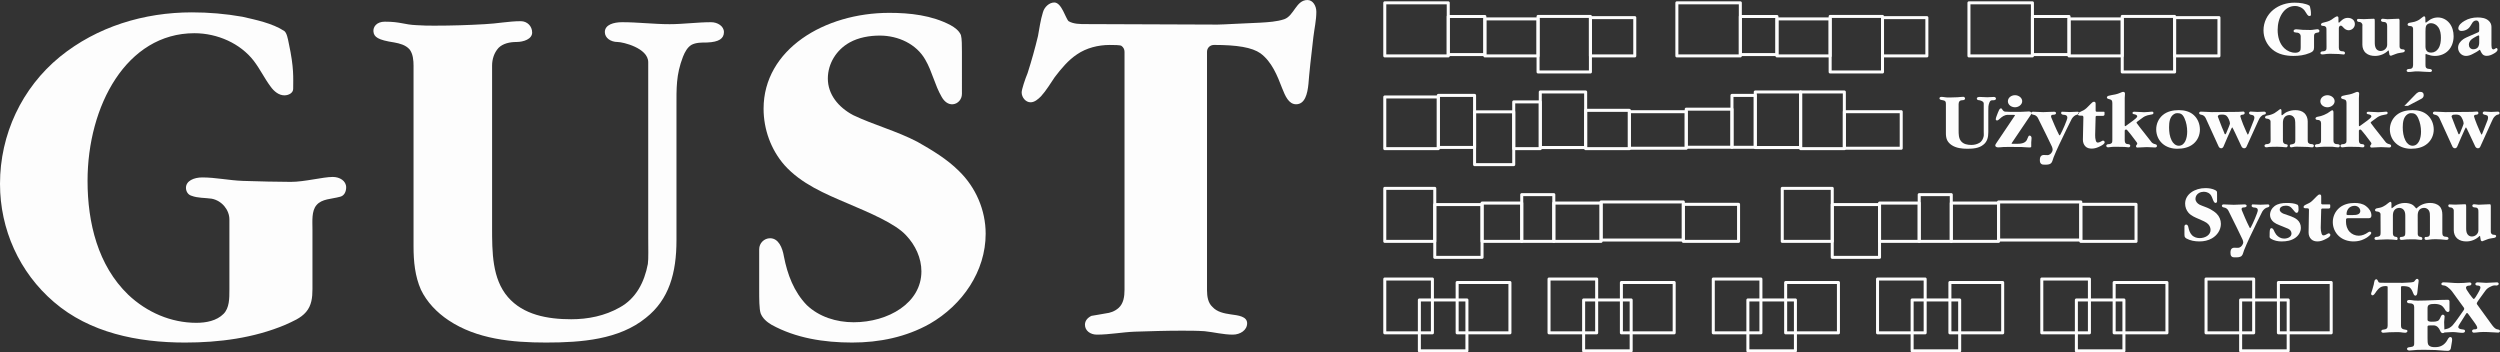 <?xml version="1.0" encoding="UTF-8" standalone="no"?>
<!-- Created with Inkscape (http://www.inkscape.org/) -->

<svg
   width="554.829mm"
   height="78.195mm"
   viewBox="0 0 554.829 78.195"
   version="1.1"
   id="svg5"
   xml:space="preserve"
   inkscape:version="1.2.2 (b0a8486541, 2022-12-01)"
   sodipodi:docname="gust_horiz.svg"
   xmlns:inkscape="http://www.inkscape.org/namespaces/inkscape"
   xmlns:sodipodi="http://sodipodi.sourceforge.net/DTD/sodipodi-0.dtd"
   xmlns="http://www.w3.org/2000/svg"
   xmlns:svg="http://www.w3.org/2000/svg"><rect x="0" y="0" width="554.829" height="78.195" fill="#333333" stroke="none"/><sodipodi:namedview
     id="namedview7"
     pagecolor="#505050"
     bordercolor="#eeeeee"
     borderopacity="1"
     inkscape:showpageshadow="0"
     inkscape:pageopacity="0"
     inkscape:pagecheckerboard="0"
     inkscape:deskcolor="#505050"
     inkscape:document-units="mm"
     showgrid="false"
     inkscape:zoom="0.87172525"
     inkscape:cx="1480.9712"
     inkscape:cy="65.96115"
     inkscape:window-width="2642"
     inkscape:window-height="1476"
     inkscape:window-x="26"
     inkscape:window-y="23"
     inkscape:window-maximized="0"
     inkscape:current-layer="layer1"
     showguides="true"><inkscape:page
       x="0"
       y="0"
       width="554.829"
       height="78.195"
       id="page354" /><inkscape:page
       x="306.974"
       y="-71.091"
       width="248.003"
       height="149.578"
       id="page356" /><sodipodi:guide
       position="461.335,78.217"
       orientation="0,-1"
       id="guide898"
       inkscape:locked="false" /><sodipodi:guide
       position="287.269,4.096"
       orientation="0,-1"
       id="guide900"
       inkscape:locked="false" /></sodipodi:namedview><defs
     id="defs2" /><g
     inkscape:groupmode="layer"
     id="layer1"
     inkscape:label="logo"><g
       id="g678"
       transform="matrix(1.182,0,0,1.182,-0.396,4.5678325e-6)"
       style="fill:#fdfdfd;fill-opacity:1"><path
         d="m 55.382,16.697 c 0,-2.135 0.182,-3.899 -0.819,-8.541 C 54.377,7.228 54.191,6.206 53.727,5.835 51.499,4.35 48.25,3.7 45.836,3.143 42.679,2.586 39.523,2.321 36.366,2.321 c -9.005,0 -17.824,2.688 -24.787,8.341 C 4.431,16.511 0.335,25.238 0.335,34.521 c 0,8.541 3.624,16.618 10.13,22.188 6.684,5.756 15.689,7.608 24.601,7.608 6.406,0 12.904,-0.834 18.846,-3.337 1.393,-0.65 2.878,-1.207 3.899,-2.414 1.021,-1.207 1.19,-2.692 1.19,-4.271 0.017,-1.949 0,-11.233 0,-11.233 0,-1.578 -0.19,-3.435 0.759,-4.549 1.021,-1.207 2.785,-1.114 4.456,-1.578 0.743,-0.186 1.114,-0.929 1.114,-1.764 0,-1.207 -1.207,-1.949 -2.507,-1.949 -1.857,0 -5.292,0.928 -7.891,0.928 -2.414,0 -6.034,-0.093 -9.005,-0.186 -2.6,-0.093 -5.106,-0.65 -7.613,-0.65 -1.578,0 -3.064,0.65 -3.064,1.949 0,0.65 0.371,1.3 1.021,1.486 1.207,0.464 2.507,0.371 3.806,0.557 1.949,0.371 3.329,2.135 3.329,3.899 0.013,4.364 0,8.819 0,13.183 0,1.671 0,3.435 -1.101,4.549 -1.3,1.3 -3.249,1.676 -5.106,1.676 -4.735,0 -9.284,-1.951 -12.811,-5.296 -5.663,-5.477 -7.616,-13.461 -7.616,-21.352 0,-14.111 7.335,-27.728 20.056,-27.728 4.364,0 8.634,1.938 11.14,5.169 1.207,1.578 2.043,3.342 3.157,4.827 0.65,0.928 1.578,1.671 2.599,1.671 0.835,0 1.655,-0.464 1.655,-1.207"
         style="fill:#fdfdfd;fill-opacity:1;fill-rule:evenodd;stroke:none;stroke-width:0.035"
         id="path346" /><path
         d="m 77.982,12.426 v 33.885 c 0,2.785 0.276,5.57 1.381,8.076 1.114,2.321 2.971,4.271 5.199,5.756 5.292,3.528 11.883,4.173 18.289,4.173 6.684,0 13.74,-0.556 18.753,-4.637 4.363,-3.435 5.745,-8.448 5.745,-14.575 V 20.225 c 0,-3.714 -0.094,-6.127 1.217,-9.562 0.371,-0.928 0.835,-1.764 1.578,-2.228 0.835,-0.464 1.949,-0.456 2.971,-0.456 2.228,-0.093 3.146,-0.746 3.146,-1.958 0,-1.114 -1.202,-1.852 -2.403,-1.852 -2.6,0 -5.199,0.371 -7.798,0.371 -2.971,0 -5.941,-0.371 -8.912,-0.371 -1.578,0 -3.249,0.463 -3.249,1.852 0,1.114 1.114,1.865 2.414,1.865 0.929,0 5.732,1.112 5.732,3.798 v 32.864 c 0,1.949 0.069,4.085 -0.069,5.013 -0.65,3.435 -2.228,6.499 -5.292,8.17 -2.785,1.578 -5.941,2.212 -9.098,2.212 -4.456,0 -9.005,-0.832 -11.883,-4.162 -2.971,-3.435 -2.974,-8.448 -2.974,-13.09 V 12.333 c 0,-1.207 0.372,-2.414 1.21,-3.342 0.836,-0.836 2.135,-1.106 3.342,-1.106 1.392,0 2.971,-0.56 2.971,-1.772 0,-1.207 -0.929,-2.135 -2.135,-2.135 -2.228,0 -4.549,0.468 -6.777,0.562 -3.156,0.183 -6.22,0.278 -9.376,0.278 -1.114,0 -2.135,0 -3.435,-0.093 -2.321,-0.093 -2.971,-0.654 -5.941,-0.654 -1.578,0 -2.228,1.021 -2.135,1.857 0.093,1.021 0.835,1.578 3.899,2.043 1.021,0.186 2.135,0.464 2.878,1.3 0.65,0.835 0.754,2.043 0.754,3.156"
         style="fill:#fdfdfd;fill-opacity:1;fill-rule:evenodd;stroke:none;stroke-width:0.035"
         id="path348" /><path
         d="m 142.88,46.776 v 7.798 c 0,1.485 0,3.435 0.278,4.27 0.371,0.929 1.114,1.578 2.043,2.135 4.549,2.506 9.84,3.337 15.132,3.337 5.106,0 10.119,-1.02 14.575,-3.523 6.127,-3.528 10.494,-9.84 10.494,-16.896 0,-4.456 -1.858,-8.727 -5.016,-11.79 -2.228,-2.228 -5.013,-3.899 -7.798,-5.478 -3.899,-2.042 -8.17,-3.156 -12.069,-5.013 -2.785,-1.486 -4.75,-3.899 -4.75,-6.87 0,-2.785 1.584,-5.384 4.1,-6.777 1.671,-0.929 3.713,-1.288 5.663,-1.288 3.435,0 6.87,1.574 8.541,4.537 1.3,2.228 1.764,4.735 3.064,6.963 0.464,0.835 1.207,1.486 2.135,1.392 0.929,-0.093 1.674,-0.928 1.674,-1.949 V 9.734 c 0,-1.021 0,-2.506 -0.189,-3.157 -0.371,-0.835 -1.114,-1.392 -1.949,-1.857 -3.528,-1.857 -7.613,-2.307 -11.512,-2.307 -12.161,0 -23.592,6.865 -23.592,17.997 0,3.899 1.397,7.705 3.911,10.583 3.156,3.528 7.613,5.384 11.976,7.241 3.899,1.671 8.819,3.713 10.862,5.941 1.764,1.857 2.885,4.27 2.885,6.777 0,5.941 -6.223,9.554 -12.725,9.554 -3.249,0 -6.499,-1.018 -8.819,-3.241 -2.414,-2.506 -3.621,-5.756 -4.27,-9.098 -0.279,-1.671 -1.021,-3.435 -2.6,-3.435 -1.114,0 -2.042,0.929 -2.042,2.043"
         style="fill:#fdfdfd;fill-opacity:1;fill-rule:evenodd;stroke:none;stroke-width:0.035"
         id="path350" /><path
         d="m 228.273,8.437 c 4.364,0 7.149,0.464 8.727,1.576 2.135,1.578 3.157,4.178 4.085,6.592 0.557,1.392 1.207,2.971 2.6,2.971 1.671,0 2.135,-1.95 2.321,-3.806 0.093,-1.392 0.557,-5.849 0.928,-8.819 0.186,-1.578 0.557,-3.156 0.557,-4.735 0,-1.114 -0.65,-2.214 -1.671,-2.214 -2.135,0 -2.506,2.959 -4.363,3.607 -1.392,0.464 -2.971,0.557 -4.549,0.65 -2.692,0.093 -6.963,0.357 -7.984,0.357 -8.262,0 -16.432,-0.093 -24.694,-0.093 -1.114,0 -2.321,0 -3.249,-0.543 -0.557,-0.464 -1.3,-3.514 -2.692,-3.514 -0.929,0 -1.857,0.829 -2.135,1.843 -0.464,1.486 -0.65,2.971 -0.928,4.456 -0.557,2.321 -1.207,4.642 -1.95,6.963 -0.464,1.114 -1.114,3.064 -1.114,3.621 0,0.928 0.743,1.857 1.671,1.857 0.743,0 1.393,-0.557 1.949,-1.114 1.021,-1.114 1.764,-2.414 2.6,-3.621 1.207,-1.578 2.506,-3.157 4.178,-4.27 1.764,-1.207 3.992,-1.761 6.127,-1.761 0.743,0 2.043,0 2.228,0.183 0.371,0.278 0.56,0.65 0.56,1.114 V 54.388 c 0,1.3 -0.186,2.6 -1.117,3.435 -0.743,0.65 -1.578,0.929 -2.414,1.021 -0.928,0.186 -2.228,0.371 -2.692,0.464 -0.743,0.371 -1.207,0.928 -1.207,1.671 0,1.114 1.021,1.852 2.228,1.852 2.414,0 4.735,-0.465 7.148,-0.557 2.878,-0.091 5.849,-0.186 8.727,-0.186 1.486,0 2.878,0 4.364,0.098 1.764,0.186 3.528,0.645 5.292,0.645 1.392,0 2.692,-0.834 2.692,-2.13 0,-1.3 -1.671,-1.485 -3.064,-1.671 -1.3,-0.186 -2.599,-0.464 -3.435,-1.392 -0.835,-0.743 -1.035,-1.949 -1.035,-3.156 V 9.734 c 0,-0.743 0.563,-1.297 1.313,-1.297"
         style="fill:#fdfdfd;fill-opacity:1;fill-rule:evenodd;stroke:none;stroke-width:0.035"
         id="path352" /></g><g
       id="g1973"
       style="fill:#fdfdfd;fill-opacity:1"><path
         d="m 484.796,50.223 v 1.487 c 0,0.283 0,0.655 0.053,0.815 0.071,0.177 0.212,0.301 0.389,0.407 0.867,0.478 1.877,0.649 2.886,0.649 0.974,0 1.93,-0.198 2.78,-0.684 1.168,-0.673 1.983,-1.877 1.983,-3.222 0,-0.85 -0.347,-1.664 -0.939,-2.249 -0.425,-0.425 -0.956,-0.744 -1.487,-1.045 -0.744,-0.389 -1.558,-0.602 -2.302,-0.956 -0.531,-0.283 -0.917,-0.744 -0.917,-1.31 0,-0.531 0.306,-1.027 0.793,-1.293 0.319,-0.177 0.708,-0.267 1.08,-0.267 0.655,0 1.31,0.308 1.629,0.887 0.248,0.425 0.337,0.903 0.585,1.328 0.088,0.159 0.23,0.283 0.407,0.265 0.177,-0.018 0.301,-0.177 0.301,-0.371 v -1.505 c 0,-0.195 0,-0.478 -0.018,-0.602 -0.071,-0.159 -0.212,-0.266 -0.372,-0.354 -0.673,-0.354 -1.452,-0.458 -2.195,-0.458 -2.32,0 -4.503,1.316 -4.503,3.451 0,0.744 0.267,1.47 0.749,2.019 0.602,0.673 1.452,1.027 2.284,1.381 0.744,0.319 1.682,0.708 2.072,1.133 0.337,0.354 0.54,0.815 0.54,1.293 0,1.133 -1.182,1.82 -2.417,1.82 -0.619,0 -1.239,-0.194 -1.682,-0.616 -0.46,-0.478 -0.69,-1.098 -0.814,-1.735 -0.053,-0.319 -0.195,-0.655 -0.496,-0.655 -0.212,0 -0.389,0.177 -0.389,0.389"
         style="fill:#fdfdfd;fill-opacity:1;fill-rule:evenodd;stroke:none;stroke-width:0.035"
         id="path264" /><path
         d="m 533.108,63.494 c 0.832,0 1.363,0.087 1.664,0.296 0.407,0.301 0.602,0.797 0.779,1.257 0.106,0.266 0.23,0.567 0.496,0.567 0.319,0 0.407,-0.372 0.443,-0.726 0.018,-0.266 0.106,-1.115 0.177,-1.682 0.036,-0.301 0.107,-0.602 0.107,-0.903 0,-0.213 -0.124,-0.417 -0.319,-0.417 -0.407,0 -0.478,0.56 -0.832,0.683 -0.265,0.088 -0.567,0.106 -0.867,0.124 -0.513,0.018 -1.328,0.078 -1.523,0.078 -1.576,0 -3.134,-0.018 -4.71,-0.018 -0.212,0 -0.443,0 -0.619,-0.114 -0.106,-0.088 -0.248,-0.665 -0.514,-0.665 -0.177,0 -0.354,0.156 -0.407,0.346 -0.088,0.283 -0.124,0.567 -0.177,0.85 -0.106,0.443 -0.23,0.885 -0.372,1.328 -0.088,0.212 -0.212,0.584 -0.212,0.69 0,0.177 0.141,0.354 0.319,0.354 0.142,0 0.266,-0.106 0.372,-0.212 0.195,-0.212 0.337,-0.46 0.496,-0.691 0.23,-0.301 0.478,-0.602 0.797,-0.814 0.336,-0.23 0.761,-0.332 1.168,-0.332 0.142,0 0.389,0 0.425,0.031 0.07,0.053 0.097,0.124 0.097,0.212 v 8.516 c 0,0.248 -0.034,0.496 -0.204,0.655 -0.142,0.124 -0.301,0.177 -0.46,0.195 -0.177,0.035 -0.425,0.071 -0.514,0.088 -0.141,0.071 -0.23,0.177 -0.23,0.319 0,0.213 0.195,0.338 0.425,0.338 0.46,0 0.903,-0.091 1.363,-0.107 0.549,-0.009 1.115,-0.035 1.664,-0.035 0.283,0 0.549,0 0.832,0.034 0.337,0.035 0.673,0.108 1.009,0.108 0.266,0 0.513,-0.153 0.513,-0.391 0,-0.248 -0.319,-0.283 -0.584,-0.319 -0.248,-0.035 -0.496,-0.088 -0.655,-0.265 -0.159,-0.142 -0.197,-0.372 -0.197,-0.602 v -8.534 c 0,-0.142 0.107,-0.243 0.25,-0.243"
         style="fill:#fdfdfd;fill-opacity:1;fill-rule:evenodd;stroke:none;stroke-width:0.035"
         id="path230" /><path
         d="m 538.979,72.243 c 0.159,0 0.779,-0.076 1.186,-0.031 0.673,0.053 1.115,0.549 1.363,1.151 0.124,0.283 0.283,0.567 0.584,0.567 0.213,0 0.39,-0.141 0.39,-0.336 0,-0.708 -0.071,-1.416 -0.071,-2.125 0,-0.407 0.106,-0.814 0.106,-1.222 0,-0.23 -0.177,-0.407 -0.389,-0.407 -0.195,0 -0.319,0.159 -0.407,0.319 -0.124,0.301 -0.301,0.691 -0.442,0.85 -0.337,0.389 -1.045,0.388 -1.647,0.388 -0.442,0 -0.903,-0.071 -0.903,-0.441 v -2.55 c 0,-0.283 0.067,-0.584 0.284,-0.726 0.372,-0.212 0.797,-0.23 1.257,-0.23 0.531,0 1.08,0.071 1.558,0.354 0.389,0.23 0.888,1.045 0.888,1.098 0.146,0.159 0.292,0.337 0.511,0.337 0.213,0 0.371,-0.159 0.371,-0.372 v -1.983 c 0,-0.177 -0.123,-0.355 -0.3,-0.355 -2.266,0 -4.515,0.195 -6.781,0.195 -0.266,0 -0.513,-0.017 -0.779,-0.034 -0.337,-0.036 -0.673,-0.125 -1.009,-0.125 -0.283,0 -0.567,0.107 -0.567,0.355 0,0.248 0.248,0.386 0.531,0.386 0.301,0 0.602,0.033 0.832,0.216 0.195,0.159 0.241,0.407 0.241,0.655 v 8.003 c 0,0.212 0,0.443 -0.152,0.602 -0.159,0.159 -0.389,0.195 -0.62,0.23 -0.407,0.071 -0.814,0.035 -0.814,0.425 0,0.301 0.425,0.407 0.743,0.337 0.992,-0.124 2.001,-0.149 2.992,-0.149 0.85,0 1.7,0.013 2.567,0.053 0.921,0.037 1.841,0.184 2.78,0.184 0.336,0 0.602,-0.283 0.637,-0.584 0.088,-0.496 0.159,-0.992 0.248,-1.487 0.088,-0.425 0.053,-0.992 -0.337,-0.992 -0.442,0 -0.602,0.585 -0.85,0.938 -0.283,0.407 -0.637,0.761 -1.062,0.974 -0.46,0.248 -0.956,0.331 -1.469,0.331 -0.531,0 -1.115,-0.035 -1.452,-0.437 -0.265,-0.283 -0.248,-0.992 -0.248,-1.523 v -2.585 c 0,-0.141 0.099,-0.253 0.23,-0.253"
         style="fill:#fdfdfd;fill-opacity:1;fill-rule:evenodd;stroke:none;stroke-width:0.035"
         id="path232" /><path
         d="m 541.816,63.011 c 0,0.177 0.088,0.301 0.531,0.337 0.301,0.018 0.567,0.159 0.814,0.336 0.372,0.266 0.779,0.637 1.133,1.133 l 2.479,3.417 c 0.071,0.088 0.108,0.159 0.108,0.265 0,0.071 -0.012,0.159 -0.037,0.23 l -1.239,1.771 c -0.425,0.584 -1.027,1.434 -1.293,1.7 -0.23,0.248 -0.478,0.442 -0.779,0.602 -0.354,0.177 -0.761,0.23 -1.151,0.336 -0.195,0.036 -0.388,0.159 -0.388,0.337 0,0.195 0.13,0.32 0.334,0.32 0.567,0 1.328,-0.106 2.001,-0.106 0.726,0 1.469,0.176 2.195,0.176 0.283,0 0.549,-0.141 0.549,-0.389 0,-0.124 -0.063,-0.23 -0.142,-0.283 -0.071,-0.053 -0.425,-0.088 -0.655,-0.124 -0.336,-0.036 -0.708,-0.195 -0.708,-0.514 0,-0.195 0.276,-0.619 0.46,-0.903 0.442,-0.691 1.292,-2.054 1.31,-2.072 0.053,-0.071 0.124,-0.124 0.195,-0.124 0.088,0 0.337,0.337 0.514,0.585 l 1.257,1.735 c 0.248,0.354 0.478,0.708 0.478,1.009 0,0.141 -0.141,0.212 -0.265,0.266 -0.124,0.053 -0.248,0.039 -0.372,0.039 -0.248,0 -0.514,0.116 -0.514,0.368 0,0.212 0.177,0.373 0.389,0.373 0.088,0 0.354,-0.024 0.531,-0.037 0.531,-0.07 1.062,-0.122 1.611,-0.122 0.301,0 0.602,0.018 0.903,0.018 0.779,0 1.576,0.124 2.354,0.124 0.213,0 0.407,-0.135 0.407,-0.32 0,-0.195 -0.159,-0.336 -0.354,-0.354 -0.266,-0.036 -0.513,-0.107 -0.726,-0.266 -0.106,-0.071 -0.46,-0.425 -0.673,-0.726 l -3.311,-4.568 c -0.053,-0.071 -0.088,-0.159 -0.088,-0.248 0,-0.141 0.283,-0.567 0.514,-0.885 l 1.381,-1.912 c 0.301,-0.407 0.602,-0.637 0.974,-0.832 0.372,-0.195 0.743,-0.367 1.151,-0.367 0.071,-0.005 0.141,0.018 0.212,0.018 0.124,0.03 0.248,0.013 0.372,-0.04 0.142,-0.053 0.266,-0.159 0.266,-0.319 0,-0.195 -0.177,-0.336 -0.372,-0.336 -0.815,0 -1.611,0.114 -2.426,0.114 -0.619,0 -1.257,-0.114 -1.877,-0.114 -0.265,0 -0.513,0.141 -0.513,0.372 0,0.212 0.23,0.336 0.46,0.336 0.336,0 0.673,0.124 0.673,0.407 0,0.336 -0.301,0.867 -0.549,1.292 -0.283,0.496 -0.744,1.293 -0.938,1.293 -0.106,0 -0.602,-0.637 -0.885,-1.027 -0.195,-0.283 -0.337,-0.478 -0.549,-0.815 -0.142,-0.212 -0.283,-0.425 -0.283,-0.69 0,-0.319 0.372,-0.443 0.726,-0.443 0.248,0 0.478,-0.159 0.478,-0.389 0,-0.195 -0.195,-0.311 -0.389,-0.311 -0.425,0 -0.868,0.09 -1.293,0.106 -0.425,0.014 -0.867,0.036 -1.293,0.036 -1.08,0 -2.16,-0.167 -3.24,-0.167 -0.23,0 -0.46,0.141 -0.46,0.354"
         style="fill:#fdfdfd;fill-opacity:1;fill-rule:evenodd;stroke:none;stroke-width:0.035"
         id="path234" /><path
         d="m 501.078,46.682 c 0,0.46 -1.129,3.045 -1.552,3.789 -0.053,0.089 -0.106,0.142 -0.124,0.142 -0.053,0 -0.124,-0.036 -0.141,-0.088 -0.762,-1.487 -1.399,-3.081 -1.735,-3.877 -0.053,-0.159 -0.088,-0.319 0.018,-0.46 0.088,-0.124 0.266,-0.155 0.443,-0.155 0.301,0 0.618,-0.102 0.618,-0.359 0,-0.195 -0.22,-0.312 -0.458,-0.312 -0.797,0 -1.611,0.088 -2.408,0.088 -0.761,0 -1.505,-0.088 -2.266,-0.088 -0.195,0 -0.371,0.128 -0.371,0.312 0,0.213 0.23,0.337 0.459,0.372 0.425,0.053 0.797,0.319 0.992,0.708 1.045,2.107 2.921,5.878 3.116,6.356 0.088,0.212 0.178,0.443 0.178,0.673 0,0.124 -0.036,0.248 -0.089,0.372 -0.195,0.46 -0.585,0.839 -1.08,0.839 -0.159,0 -0.319,0 -0.478,-0.006 -0.283,-0.018 -0.584,-0.035 -0.832,0.124 -0.301,0.195 -0.353,0.602 -0.353,0.974 0,0.301 0.018,0.619 0.247,0.832 0.23,0.23 0.584,0.193 0.885,0.193 0.46,0 0.956,0 1.31,-0.282 0.177,-0.159 0.266,-0.372 0.337,-0.584 0.071,-0.248 0.195,-0.637 0.248,-0.744 0.372,-0.92 0.761,-1.806 1.186,-2.709 0.938,-1.948 2.497,-5.223 2.85,-5.843 0.283,-0.443 0.673,-0.832 1.222,-0.938 0.177,-0.036 0.351,-0.159 0.351,-0.337 0,-0.159 -0.087,-0.312 -0.298,-0.312 -0.567,0 -1.133,0.071 -1.7,0.071 -0.584,0 -1.151,-0.071 -1.735,-0.071 -0.141,0 -0.218,0.147 -0.218,0.312 0,0.159 0.145,0.283 0.307,0.337 0.283,0.088 0.602,0 0.885,0.212 0.141,0.106 0.189,0.283 0.189,0.46 m 5.837,6.264 c -0.655,0 -1.31,-0.324 -1.753,-0.882 -0.213,-0.266 -0.407,-0.673 -0.567,-1.027 -0.106,-0.212 -0.283,-0.407 -0.514,-0.407 -0.141,0 -0.23,0.124 -0.283,0.248 -0.106,0.248 -0.106,1.133 -0.106,1.7 0,0.177 0.142,0.301 0.301,0.407 0.691,0.425 1.541,0.596 2.372,0.596 1.08,0 2.16,-0.18 3.046,-0.809 0.726,-0.513 1.221,-1.328 1.221,-2.231 0,-0.691 -0.283,-1.345 -0.814,-1.788 -0.46,-0.389 -1.027,-0.62 -1.611,-0.832 -0.496,-0.159 -1.345,-0.46 -1.47,-0.513 -0.389,-0.177 -0.797,-0.46 -0.797,-0.885 0,-0.602 0.682,-0.88 1.364,-0.88 0.354,0 0.726,0.087 1.009,0.278 0.248,0.177 0.637,0.673 0.938,1.027 0.106,0.141 0.248,0.283 0.443,0.283 0.319,0 0.424,-0.389 0.424,-0.761 0,-0.39 0,-0.903 -0.248,-1.045 -0.673,-0.337 -1.593,-0.382 -2.443,-0.382 -0.921,0 -1.877,0.14 -2.62,0.683 -0.637,0.478 -1.02,1.204 -1.02,1.983 0,0.619 0.323,1.186 0.825,1.593 0.336,0.265 0.744,0.46 1.151,0.619 0.69,0.266 1.646,0.655 2.036,0.832 0.442,0.195 0.751,0.602 0.751,1.062 0,0.744 -0.809,1.13 -1.636,1.13"
         style="fill:#fdfdfd;fill-opacity:1;fill-rule:evenodd;stroke:none;stroke-width:0.035"
         id="path266" /><path
         d="m 512.432,46.558 c 0,1.682 -0.082,3.346 -0.082,5.028 0,0.567 0.177,1.115 0.584,1.505 0.372,0.372 0.903,0.49 1.416,0.49 0.637,0 1.257,-0.235 1.824,-0.543 0.46,-0.23 1.009,-0.513 1.009,-0.921 0,-0.177 -0.195,-0.336 -0.372,-0.336 -0.088,0 -0.212,0.071 -0.301,0.124 -0.283,0.159 -0.567,0.335 -0.885,0.335 -0.212,0 -0.337,-0.221 -0.407,-0.442 -0.124,-0.389 -0.176,-0.797 -0.176,-1.222 0,-1.345 0.106,-2.709 0.106,-4.054 0,-0.141 0.113,-0.244 0.265,-0.244 h 1.398 c 0.177,0 0.337,-0.126 0.337,-0.287 0,-0.159 0,-0.337 0,-0.496 0,-0.07 -0.071,-0.134 -0.124,-0.134 h -1.611 c -0.142,0 -0.265,-0.102 -0.265,-0.237 v -1.505 c 0,-0.283 -0.084,-0.46 -0.32,-0.46 -0.124,0 -0.248,0.035 -0.336,0.106 -0.478,0.389 -0.867,0.885 -1.328,1.292 -0.212,0.195 -0.443,0.372 -0.708,0.514 -0.301,0.177 -0.637,0.266 -0.938,0.46 -0.159,0.088 -0.283,0.248 -0.283,0.425 0,0.212 0.248,0.269 0.496,0.269 0.177,0 0.478,0 0.549,0.032 0.107,0.053 0.153,0.177 0.153,0.301"
         style="fill:#fdfdfd;fill-opacity:1;fill-rule:evenodd;stroke:none;stroke-width:0.035"
         id="path268" /><path
         d="m 520.651,49.196 c 0,-0.177 0,-0.514 0.013,-0.549 0.036,-0.142 0.177,-0.217 0.319,-0.217 h 4.515 c 0.212,0 0.442,0 0.602,-0.12 0.141,-0.106 0.195,-0.301 0.195,-0.478 0,-0.832 -0.514,-1.576 -1.205,-2.089 -0.708,-0.549 -1.629,-0.701 -2.532,-0.701 -1.204,0 -2.39,0.281 -3.329,1.038 -0.956,0.779 -1.507,1.965 -1.507,3.205 0,1.186 0.479,2.319 1.348,3.116 0.885,0.814 2.072,1.18 3.276,1.18 0.815,0 1.629,-0.163 2.372,-0.543 0.389,-0.177 0.744,-0.407 1.063,-0.69 0.212,-0.195 0.478,-0.425 0.478,-0.655 0,-0.159 -0.159,-0.283 -0.337,-0.283 -0.141,0 -0.266,0.088 -0.372,0.159 -0.619,0.442 -1.328,0.742 -2.072,0.742 -0.761,0 -1.505,-0.307 -2.036,-0.884 -0.549,-0.602 -0.793,-1.416 -0.793,-2.231 m 0.368,-1.471 c -0.106,0 -0.248,-0.059 -0.248,-0.175 0,-0.425 0.124,-0.867 0.39,-1.222 0.319,-0.425 0.85,-0.65 1.398,-0.65 0.691,0 1.267,0.494 1.267,1.164 0,0.301 -0.174,0.567 -0.435,0.69 -0.354,0.177 -0.797,0.193 -1.222,0.193 H 521.019 m 18.26,-2.682 c -1.097,0 -2.178,0.405 -2.957,1.197 h -0.106 c -0.283,-0.336 -0.567,-0.69 -0.974,-0.885 -0.496,-0.23 -1.027,-0.311 -1.576,-0.311 -0.797,0 -1.576,0.28 -2.142,0.648 -0.23,0.159 -0.407,0.372 -0.673,0.514 -0.053,0.035 -0.112,-0.053 -0.112,-0.159 v -0.938 c 0,-0.159 -0.086,-0.319 -0.224,-0.319 -0.141,0 -0.319,0.159 -0.478,0.266 -0.354,0.319 -0.744,0.584 -1.168,0.797 -0.425,0.212 -0.885,0.301 -1.345,0.372 -0.23,0.035 -0.434,0.195 -0.434,0.407 0,0.195 0.191,0.301 0.398,0.301 0.425,0 0.824,0.23 0.824,0.62 0,1.328 0.018,2.673 0.018,4.001 0,0.248 0,0.585 -0.133,0.726 -0.177,0.212 -0.46,0.281 -0.744,0.281 -0.248,0 -0.486,0.131 -0.486,0.374 0,0.195 0.19,0.314 0.398,0.314 0.195,0 0.389,-0.035 0.602,-0.053 0.602,-0.033 1.399,-0.071 1.824,-0.071 0.425,0 0.832,0.053 1.257,0.053 0.283,0 0.584,0.088 0.867,0.088 0.142,0 0.195,-0.175 0.195,-0.332 0,-0.195 -0.159,-0.374 -0.389,-0.374 -0.23,0 -0.46,-0.116 -0.567,-0.316 -0.071,-0.142 -0.095,-0.319 -0.095,-0.478 v -3.948 c 0,-0.443 0.09,-0.903 0.378,-1.239 0.266,-0.301 0.655,-0.44 1.062,-0.44 0.425,0 0.815,0.211 1.045,0.563 0.266,0.407 0.267,0.921 0.267,1.416 v 3.435 c 0,0.283 0,0.637 -0.179,0.815 -0.195,0.195 -0.726,0.228 -0.832,0.228 -0.141,0 -0.23,0.169 -0.23,0.338 0,0.195 0.195,0.314 0.407,0.314 0.124,0 0.266,-0.015 0.39,-0.031 0.46,-0.071 0.92,-0.093 1.381,-0.093 h 1.328 c 0.425,0.018 0.85,0.124 1.275,0.124 0.159,0 0.248,-0.157 0.248,-0.332 0,-0.159 -0.159,-0.301 -0.389,-0.337 -0.159,-0.035 -0.354,-0.053 -0.442,-0.159 -0.124,-0.124 -0.195,-0.283 -0.195,-0.46 0,-1.381 -0.009,-2.762 -0.009,-4.143 0,-0.443 0.086,-0.903 0.363,-1.239 0.266,-0.301 0.655,-0.44 1.062,-0.44 0.425,0 0.815,0.211 1.045,0.563 0.266,0.407 0.247,0.921 0.247,1.416 v 3.435 c 0,0.301 0,0.637 -0.158,0.815 -0.212,0.266 -0.779,0.228 -0.832,0.228 -0.142,0 -0.213,0.169 -0.213,0.338 0,0.195 0.195,0.314 0.389,0.314 0.142,0 0.266,-0.015 0.407,-0.031 0.531,-0.089 1.08,-0.129 1.629,-0.129 0.761,0 1.523,0.073 2.284,0.146 0.301,0.036 0.62,-0.035 0.62,-0.301 0,-0.23 -0.248,-0.374 -0.496,-0.374 -0.248,0 -0.496,-0.048 -0.673,-0.193 -0.159,-0.159 -0.206,-0.407 -0.206,-0.637 v -4.072 c 0,-0.69 -0.139,-1.416 -0.643,-1.894 -0.549,-0.531 -1.328,-0.719 -2.107,-0.719"
         style="fill:#fdfdfd;fill-opacity:1;fill-rule:evenodd;stroke:none;stroke-width:0.035"
         id="path270" /><path
         d="m 544.57,47.054 v 4.037 c 0,0.69 0.244,1.381 0.768,1.841 0.549,0.478 1.292,0.649 2.018,0.649 1.098,0 2.16,-0.429 2.939,-1.216 0.036,0 0.071,0.018 0.106,0.018 0.053,0.319 0.142,0.885 0.159,0.921 0.053,0.142 0.195,0.242 0.337,0.242 0.018,0 0.743,-0.291 1.133,-0.437 0.478,-0.195 0.991,-0.212 1.505,-0.319 0.23,-0.036 0.442,-0.177 0.442,-0.389 0,-0.177 -0.177,-0.283 -0.372,-0.283 -0.248,0 -0.496,-0.036 -0.655,-0.23 -0.106,-0.106 -0.161,-0.248 -0.161,-0.407 v -5.79 c 0,-0.159 -0.048,-0.364 -0.193,-0.364 -0.832,0 -1.664,0.106 -2.497,0.106 -0.336,0 -0.673,-0.106 -1.027,-0.106 -0.212,0 -0.389,0.139 -0.389,0.329 0,0.23 0.248,0.376 0.514,0.376 0.248,0 0.513,0.035 0.673,0.225 0.177,0.213 0.168,0.478 0.168,0.797 v 4.054 c 0,0.407 -0.174,0.726 -0.434,0.974 -0.283,0.266 -0.655,0.405 -1.027,0.405 -0.407,0 -0.779,-0.2 -0.991,-0.547 -0.266,-0.425 -0.265,-0.956 -0.265,-1.452 v -4.674 c 0,-0.23 0,-0.489 -0.214,-0.489 -0.743,0 -1.487,0.088 -2.231,0.088 -0.425,0 -0.85,-0.053 -1.275,-0.053 -0.141,0 -0.248,0.138 -0.248,0.294 0,0.212 0.212,0.376 0.442,0.376 0.301,0 0.531,0.122 0.691,0.385 0.124,0.212 0.082,0.425 0.082,0.637"
         style="fill:#fdfdfd;fill-opacity:1;fill-rule:evenodd;stroke:none;stroke-width:0.035"
         id="path272" /><path
         d="m 431.857,23.094 v 6.462 c 0,0.531 0.054,1.062 0.272,1.54 0.212,0.443 0.567,0.815 0.991,1.098 1.009,0.673 2.266,0.82 3.488,0.82 1.275,0 2.62,-0.109 3.576,-0.909 0.832,-0.655 1.085,-1.611 1.085,-2.78 v -4.745 c 0,-0.708 -0.019,-1.168 0.243,-1.824 0.071,-0.177 0.159,-0.336 0.301,-0.425 0.159,-0.089 0.372,-0.078 0.567,-0.078 0.425,-0.018 0.589,-0.146 0.589,-0.382 0,-0.213 -0.224,-0.358 -0.448,-0.358 -0.496,0 -0.992,0.071 -1.487,0.071 -0.567,0 -1.133,-0.071 -1.7,-0.071 -0.301,0 -0.619,0.09 -0.619,0.358 0,0.212 0.212,0.365 0.46,0.365 0.177,0 1.078,0.209 1.078,0.715 v 6.268 c 0.002,0.371 0.038,0.779 0.002,0.956 -0.124,0.655 -0.425,1.239 -1.009,1.558 -0.531,0.301 -1.133,0.434 -1.735,0.434 -0.85,0 -1.717,-0.161 -2.266,-0.806 -0.567,-0.655 -0.566,-1.611 -0.566,-2.496 v -5.789 c 0,-0.23 0.071,-0.46 0.229,-0.637 0.159,-0.159 0.407,-0.202 0.637,-0.202 0.266,0 0.567,-0.11 0.567,-0.347 0,-0.23 -0.177,-0.407 -0.407,-0.407 -0.425,0 -0.867,0.084 -1.293,0.102 -0.602,0.038 -1.186,0.053 -1.788,0.053 -0.212,0 -0.407,0 -0.655,-0.018 -0.442,-0.017 -0.567,-0.12 -1.133,-0.12 -0.301,0 -0.425,0.195 -0.407,0.354 0.018,0.195 0.159,0.301 0.744,0.389 0.195,0.035 0.407,0.089 0.549,0.248 0.124,0.159 0.135,0.389 0.135,0.602"
         style="fill:#fdfdfd;fill-opacity:1;fill-rule:evenodd;stroke:none;stroke-width:0.035"
         id="path298" /><path
         d="m 450.867,30.618 c 0,-0.283 -0.195,-0.531 -0.443,-0.531 -0.212,0 -0.301,0.266 -0.389,0.478 -0.071,0.177 -0.159,0.389 -0.23,0.531 -0.46,0.797 -1.505,0.824 -2.461,0.824 0,0.008 -0.531,0 -0.726,0 -0.124,0 -0.182,-0.032 -0.182,-0.081 0,-0.07 0.039,-0.088 0.058,-0.124 l 4.108,-6.091 c 0.124,-0.177 0.23,-0.301 0.23,-0.496 0,-0.248 -0.283,-0.389 -0.567,-0.389 -0.619,0 -1.257,0.09 -1.877,0.09 h -2.213 c -0.389,0 -0.797,-0.054 -1.186,-0.054 -0.195,0 -0.46,-0.212 -0.567,-0.407 -0.124,-0.212 -0.212,-0.319 -0.336,-0.319 -0.177,0 -0.319,0.159 -0.407,0.319 -0.212,0.425 -0.371,0.867 -0.549,1.328 -0.088,0.23 -0.213,0.584 -0.213,0.744 0,0.159 0.124,0.301 0.283,0.301 0.195,0 0.425,-0.212 0.62,-0.389 0.513,-0.46 1.009,-0.85 1.788,-0.867 l 1.363,0.016 c 0.088,0 0.219,0.015 0.219,0.09 0,0 -0.082,0.142 -0.131,0.212 l -3.966,5.896 c -0.141,0.212 -0.283,0.425 -0.283,0.584 0,0.283 0.319,0.425 0.637,0.425 0.389,0 0.797,-0.049 1.186,-0.081 0.319,-0.025 0.797,-0.018 1.186,-0.018 0.938,0 1.894,-0.004 2.833,0.018 0.567,0.017 1.133,0.099 1.7,0.099 0.212,0 0.443,0 0.443,-0.177 v -0.974 c 0.018,-0.319 0.071,-0.637 0.071,-0.956 m -3.665,-6.813 c 0.779,0 1.588,-0.568 1.588,-1.349 0,-0.779 -0.812,-1.332 -1.588,-1.332 -0.832,0 -1.587,0.551 -1.587,1.35 0,0.779 0.749,1.331 1.587,1.331 m 11.612,2.298 c 0,0.46 -1.14,3.045 -1.568,3.789 -0.053,0.088 -0.106,0.141 -0.124,0.141 -0.053,0 -0.124,-0.035 -0.142,-0.088 -0.761,-1.487 -1.399,-3.08 -1.735,-3.877 -0.053,-0.159 -0.088,-0.319 0.018,-0.46 0.088,-0.124 0.266,-0.143 0.443,-0.143 0.301,0 0.598,-0.106 0.598,-0.37 0,-0.195 -0.211,-0.3 -0.439,-0.3 -0.797,0 -1.611,0.089 -2.408,0.089 -0.761,0 -1.505,-0.089 -2.266,-0.089 -0.195,0 -0.391,0.123 -0.391,0.3 0,0.212 0.24,0.337 0.479,0.372 0.425,0.053 0.797,0.319 0.991,0.708 1.045,2.107 2.921,5.878 3.116,6.356 0.088,0.212 0.158,0.442 0.158,0.673 0,0.124 -0.028,0.248 -0.07,0.372 -0.195,0.46 -0.584,0.85 -1.08,0.85 -0.159,0 -0.319,0 -0.478,-0.018 -0.283,-0.018 -0.585,-0.036 -0.832,0.124 -0.301,0.195 -0.373,0.602 -0.373,0.974 0,0.301 0.019,0.62 0.267,0.832 0.23,0.23 0.584,0.205 0.885,0.205 0.46,0 0.956,0 1.31,-0.294 0.177,-0.159 0.266,-0.372 0.337,-0.584 0.071,-0.248 0.195,-0.637 0.248,-0.744 0.372,-0.921 0.761,-1.806 1.186,-2.709 0.938,-1.947 2.496,-5.223 2.85,-5.843 0.283,-0.442 0.673,-0.832 1.222,-0.938 0.177,-0.035 0.367,-0.159 0.367,-0.336 0,-0.159 -0.092,-0.3 -0.314,-0.3 -0.567,0 -1.133,0.071 -1.7,0.071 -0.584,0 -1.151,-0.071 -1.735,-0.071 -0.141,0 -0.203,0.141 -0.203,0.3 0,0.159 0.137,0.283 0.291,0.336 0.283,0.089 0.602,0 0.885,0.213 0.142,0.106 0.205,0.283 0.205,0.46 m 3.558,-0.124 c 0,1.682 -0.108,3.346 -0.108,5.028 0,0.567 0.177,1.115 0.584,1.505 0.372,0.372 0.903,0.466 1.416,0.466 0.637,0 1.257,-0.225 1.824,-0.519 0.46,-0.23 1.009,-0.514 1.009,-0.921 0,-0.177 -0.195,-0.336 -0.372,-0.336 -0.088,0 -0.212,0.07 -0.301,0.124 -0.283,0.159 -0.567,0.312 -0.885,0.312 -0.212,0 -0.336,-0.209 -0.407,-0.418 -0.124,-0.389 -0.15,-0.797 -0.15,-1.222 0,-1.346 0.106,-2.709 0.106,-4.054 0,-0.142 0.102,-0.232 0.238,-0.232 h 1.399 c 0.177,0 0.336,-0.131 0.336,-0.299 0,-0.159 0,-0.336 0,-0.496 0,-0.071 -0.071,-0.123 -0.124,-0.123 h -1.611 c -0.141,0 -0.238,-0.107 -0.238,-0.249 v -1.505 c 0,-0.283 -0.091,-0.46 -0.346,-0.46 -0.124,0 -0.248,0.036 -0.337,0.106 -0.478,0.39 -0.867,0.885 -1.328,1.293 -0.212,0.195 -0.442,0.372 -0.708,0.514 -0.301,0.177 -0.637,0.265 -0.938,0.46 -0.159,0.089 -0.283,0.248 -0.283,0.425 0,0.212 0.248,0.281 0.496,0.281 0.177,0 0.478,0 0.549,0.02 0.106,0.053 0.179,0.177 0.179,0.301 m 9.172,5.17 v -2.178 c 0.054,-0.106 0.126,-0.212 0.235,-0.23 0.142,-0.018 0.266,0.071 0.354,0.177 0.372,0.389 1.222,1.523 1.806,2.302 0.159,0.195 0.393,0.496 0.393,0.637 0,0.213 -0.283,0.354 -0.283,0.567 0,0.177 0.112,0.319 0.279,0.319 0.708,0 1.434,-0.1 2.142,-0.1 0.602,0 1.222,0.082 1.824,0.082 0.212,0 0.411,-0.124 0.411,-0.337 0,-0.124 -0.066,-0.248 -0.181,-0.319 -0.195,-0.106 -0.46,-0.106 -0.655,-0.23 -0.142,-0.071 -0.248,-0.159 -0.354,-0.266 -0.035,-0.035 -0.69,-0.867 -1.027,-1.31 -0.815,-1.027 -2.315,-2.921 -2.315,-2.992 0,-0.053 -0.025,-0.106 0.049,-0.177 0.071,-0.089 0.248,-0.212 0.425,-0.337 l 1.045,-0.761 c 0.195,-0.141 0.372,-0.195 0.567,-0.283 0.442,-0.195 0.92,-0.212 1.381,-0.336 0.159,-0.036 0.288,-0.159 0.288,-0.319 0,-0.177 -0.17,-0.301 -0.34,-0.283 -0.584,0.036 -1.151,0.124 -1.735,0.124 -0.726,0 -1.469,-0.106 -2.195,-0.106 -0.212,0 -0.389,0.106 -0.389,0.265 0,0.283 0.337,0.283 0.567,0.337 0.248,0.071 0.482,0.195 0.482,0.425 0,0.248 -0.541,0.655 -0.907,0.938 -0.549,0.39 -1.151,0.85 -1.629,1.186 -0.053,0.035 -0.124,0.071 -0.177,0.053 -0.035,-0.036 -0.058,-0.089 -0.058,-0.142 v -6.09 c 0.019,-0.337 0.058,-0.761 0.058,-0.992 0,-0.248 -0.159,-0.389 -0.407,-0.389 -0.212,0 -0.407,0.131 -0.655,0.212 -0.336,0.159 -0.708,0.266 -1.08,0.354 -0.496,0.106 -1.009,0.159 -1.487,0.301 -0.212,0.053 -0.389,0.195 -0.389,0.389 0,0.23 0.301,0.319 0.567,0.372 0.549,0.124 0.643,0.372 0.643,0.921 v 8.038 c 0,0.248 0,0.584 -0.112,0.726 -0.177,0.212 -0.46,0.293 -0.726,0.293 -0.266,0 -0.514,0.138 -0.514,0.362 0,0.195 0.195,0.343 0.407,0.343 0.106,0 0.478,-0.048 0.885,-0.096 0.319,-0.035 0.655,-0.028 0.921,-0.028 0.619,0 1.257,0.024 1.877,0.035 0.301,0.013 0.602,0.088 0.903,0.088 0.177,0 0.337,-0.153 0.337,-0.343 0,-0.213 -0.212,-0.362 -0.443,-0.362 -0.212,0 -0.425,-0.037 -0.584,-0.187 -0.159,-0.177 -0.199,-0.425 -0.199,-0.655"
         style="fill:#fdfdfd;fill-opacity:1;fill-rule:evenodd;stroke:none;stroke-width:0.035"
         id="path300" /><path
         d="m 483.559,24.441 c -1.293,0 -2.602,0.27 -3.594,1.114 -0.921,0.779 -1.435,1.947 -1.435,3.151 0,1.186 0.461,2.32 1.329,3.116 0.903,0.832 2.125,1.192 3.346,1.192 1.293,0 2.62,-0.271 3.612,-1.121 0.92,-0.779 1.414,-1.93 1.414,-3.134 0,-1.204 -0.454,-2.372 -1.326,-3.187 -0.885,-0.832 -2.125,-1.132 -3.346,-1.132 m 1.85,4.761 c 0,1.541 -0.528,3.142 -1.868,3.142 -0.69,0 -1.257,-0.517 -1.576,-1.159 -0.46,-0.903 -0.578,-1.93 -0.578,-2.939 0,-1.133 0.158,-2.337 1.092,-2.921 0.195,-0.124 0.425,-0.213 0.673,-0.213 0.726,0 1.222,0.142 1.664,1.152 0.407,0.903 0.593,1.93 0.593,2.939"
         style="fill:#fdfdfd;fill-opacity:1;fill-rule:evenodd;stroke:none;stroke-width:0.035"
         id="path302" /><path
         d="m 492.957,32.908 c 0.23,0 0.425,-0.18 0.513,-0.396 0.584,-1.328 1.115,-2.673 1.753,-3.984 0.053,-0.106 0.106,-0.195 0.177,-0.283 0.053,-0.053 1.186,2.39 2.054,4.249 0.106,0.23 0.337,0.413 0.585,0.413 0.23,0 0.425,-0.108 0.531,-0.343 l 2.567,-5.648 c 0.195,-0.442 0.337,-0.744 0.62,-1.045 0.195,-0.195 0.407,-0.372 0.673,-0.425 0.088,-0.018 0.248,-0.053 0.266,-0.071 0.124,-0.053 0.177,-0.177 0.177,-0.301 0,-0.177 -0.195,-0.3 -0.389,-0.3 -0.496,0 -0.992,0.071 -1.487,0.071 -0.496,0 -1.009,-0.09 -1.505,-0.09 -0.195,0 -0.358,0.142 -0.358,0.337 0,0.23 0.258,0.354 0.499,0.389 0.177,0.035 0.372,0.071 0.514,0.177 0.124,0.106 0.174,0.283 0.174,0.443 0,0.212 -0.059,0.407 -0.138,0.602 -0.389,1.009 -1.115,2.868 -1.186,3.01 -0.053,0.071 -0.088,0.141 -0.159,0.177 -0.035,0.018 -0.549,-1.169 -1.009,-2.266 -0.336,-0.868 -0.634,-1.7 -0.634,-1.824 0,-0.212 0.219,-0.338 0.439,-0.338 0.266,0 0.531,-0.123 0.531,-0.37 0,-0.177 -0.124,-0.335 -0.301,-0.335 -0.372,0 -0.744,0.071 -1.115,0.071 -1.965,0 -3.931,0.053 -5.896,0.053 -0.797,0 -1.611,-0.106 -2.408,-0.106 -0.195,0 -0.389,0.131 -0.389,0.318 0,0.23 0.248,0.336 0.478,0.372 0.425,0.071 0.761,0.301 0.974,0.744 l 2.868,6.285 c 0.124,0.266 0.336,0.413 0.584,0.413 m 0.885,-3.104 c -0.106,0 -0.141,-0.106 -0.177,-0.213 -0.159,-0.442 -0.354,-0.885 -0.549,-1.328 -0.319,-0.797 -0.92,-2.337 -0.92,-2.39 0,-0.248 0.266,-0.426 0.549,-0.426 0.212,0 0.425,-0.018 0.637,-0.018 0.283,0.018 0.549,0.107 0.761,0.285 0.354,0.301 0.756,1.257 0.756,1.682 0,0.195 -0.539,1.452 -0.845,2.178 -0.053,0.106 -0.106,0.23 -0.212,0.23 m 10.058,-2.85 c 0,1.345 0.018,2.673 0.018,4.019 0,0.266 0,0.584 -0.121,0.726 -0.195,0.212 -0.46,0.283 -0.743,0.283 -0.248,0 -0.499,0.141 -0.499,0.372 0,0.195 0.196,0.343 0.411,0.343 0.195,0 0.389,-0.052 0.602,-0.078 0.637,-0.053 1.275,-0.046 1.912,-0.046 0.319,0 0.62,0.03 0.938,0.035 0.319,0.013 0.637,0.088 0.956,0.088 0.159,0 0.337,-0.17 0.337,-0.379 0,-0.124 -0.036,-0.301 -0.372,-0.301 -0.195,-0.035 -0.389,-0.106 -0.531,-0.266 -0.124,-0.159 -0.16,-0.372 -0.16,-0.567 V 27.219 c 0,-0.442 0.093,-0.903 0.391,-1.239 0.266,-0.301 0.655,-0.445 1.062,-0.445 0.496,0 0.921,0.302 1.133,0.746 0.177,0.354 0.166,1.292 0.166,1.965 v 2.727 c 0,0.283 0,0.637 -0.166,0.815 -0.195,0.195 -0.726,0.275 -0.832,0.275 -0.141,0 -0.23,0.146 -0.23,0.292 0,0.177 0.141,0.343 0.319,0.343 0.053,0 0.514,-0.087 0.779,-0.131 0.248,-0.035 0.514,-0.011 0.761,-0.011 0.708,0 1.416,0.034 2.107,0.053 0.336,0.013 0.673,0.088 1.009,0.088 0.195,0 0.372,-0.152 0.372,-0.361 0,-0.23 -0.248,-0.354 -0.496,-0.354 -0.283,0 -0.549,-0.071 -0.744,-0.283 -0.124,-0.142 -0.128,-0.46 -0.128,-0.726 v -4.036 c 0,-0.691 -0.247,-1.363 -0.74,-1.841 -0.531,-0.478 -1.257,-0.654 -1.965,-0.654 -0.584,0 -1.151,0.093 -1.7,0.317 -0.442,0.142 -0.814,0.443 -1.168,0.744 -0.036,0.036 -0.089,0.071 -0.142,0.071 -0.088,0 -0.107,-0.106 -0.107,-0.212 v -0.85 c 0,-0.142 -0.082,-0.301 -0.229,-0.319 -0.142,0.036 -0.389,0.23 -0.549,0.372 -0.248,0.195 -0.496,0.372 -0.761,0.531 -0.478,0.266 -1.009,0.443 -1.558,0.531 -0.265,0.035 -0.552,0.159 -0.552,0.407 0,0.195 0.197,0.301 0.411,0.301 0.389,0 0.811,0.23 0.811,0.62 m 12.631,-3.148 c 0.779,0 1.593,-0.568 1.593,-1.349 0,-0.779 -0.815,-1.332 -1.593,-1.332 -0.832,0 -1.576,0.551 -1.576,1.35 0,0.779 0.744,1.331 1.576,1.331 m -1.418,3.52 v 3.647 c 0,0.248 0,0.602 -0.122,0.726 -0.177,0.212 -0.46,0.293 -0.744,0.293 -0.266,0 -0.514,0.138 -0.514,0.362 0,0.195 0.195,0.326 0.407,0.326 0.195,0 0.389,-0.04 0.602,-0.06 0.69,-0.071 1.381,-0.064 2.072,-0.064 0.283,0 0.567,0 0.85,0.011 0.407,0.035 0.832,0.131 1.239,0.131 0.23,0 0.372,-0.162 0.372,-0.361 0,-0.23 -0.248,-0.345 -0.513,-0.345 -0.248,0 -0.514,-0.018 -0.691,-0.204 -0.177,-0.159 -0.206,-0.389 -0.206,-0.637 v -6.215 c 0,-0.212 -0.054,-0.443 -0.254,-0.478 -0.177,0.035 -0.319,0.142 -0.46,0.248 -0.425,0.319 -0.815,0.567 -1.381,0.797 -0.514,0.212 -0.885,0.319 -1.345,0.389 -0.266,0.036 -0.549,0.159 -0.549,0.407 0,0.177 0.195,0.301 0.389,0.301 0.212,0 0.443,0.035 0.619,0.177 0.159,0.124 0.229,0.336 0.229,0.549 m 8.396,3.824 v -2.178 c 0.054,-0.106 0.126,-0.212 0.235,-0.23 0.142,-0.018 0.266,0.071 0.354,0.177 0.372,0.389 1.222,1.523 1.806,2.302 0.159,0.195 0.393,0.496 0.393,0.637 0,0.213 -0.283,0.354 -0.283,0.567 0,0.177 0.112,0.319 0.279,0.319 0.708,0 1.434,-0.1 2.142,-0.1 0.602,0 1.222,0.082 1.824,0.082 0.213,0 0.411,-0.124 0.411,-0.337 0,-0.124 -0.066,-0.248 -0.181,-0.319 -0.195,-0.106 -0.46,-0.106 -0.655,-0.23 -0.142,-0.071 -0.248,-0.159 -0.354,-0.266 -0.035,-0.035 -0.69,-0.867 -1.027,-1.31 -0.815,-1.027 -2.315,-2.921 -2.315,-2.992 0,-0.053 -0.025,-0.106 0.049,-0.177 0.071,-0.089 0.248,-0.212 0.425,-0.337 l 1.045,-0.761 c 0.195,-0.141 0.372,-0.195 0.567,-0.283 0.442,-0.195 0.92,-0.212 1.381,-0.336 0.159,-0.036 0.288,-0.159 0.288,-0.319 0,-0.177 -0.17,-0.301 -0.34,-0.283 -0.584,0.036 -1.151,0.124 -1.735,0.124 -0.726,0 -1.469,-0.106 -2.195,-0.106 -0.212,0 -0.389,0.106 -0.389,0.265 0,0.283 0.337,0.283 0.567,0.337 0.248,0.071 0.482,0.195 0.482,0.425 0,0.248 -0.541,0.655 -0.907,0.938 -0.549,0.39 -1.151,0.85 -1.629,1.186 -0.053,0.035 -0.124,0.071 -0.177,0.053 -0.035,-0.036 -0.058,-0.089 -0.058,-0.142 v -6.09 c 0.019,-0.337 0.058,-0.761 0.058,-0.992 0,-0.248 -0.159,-0.389 -0.407,-0.389 -0.212,0 -0.407,0.131 -0.655,0.212 -0.336,0.159 -0.708,0.266 -1.08,0.354 -0.496,0.106 -1.009,0.159 -1.487,0.301 -0.212,0.053 -0.389,0.195 -0.389,0.389 0,0.23 0.301,0.319 0.567,0.372 0.549,0.124 0.643,0.372 0.643,0.921 v 8.038 c 0,0.248 0,0.584 -0.112,0.726 -0.177,0.212 -0.46,0.293 -0.726,0.293 -0.266,0 -0.514,0.138 -0.514,0.362 0,0.195 0.195,0.343 0.407,0.343 0.106,0 0.478,-0.048 0.885,-0.096 0.319,-0.035 0.655,-0.028 0.921,-0.028 0.619,0 1.257,0.024 1.877,0.035 0.301,0.013 0.602,0.088 0.903,0.088 0.177,0 0.337,-0.153 0.337,-0.343 0,-0.213 -0.212,-0.362 -0.443,-0.362 -0.212,0 -0.425,-0.037 -0.584,-0.187 -0.159,-0.177 -0.199,-0.425 -0.199,-0.655"
         style="fill:#fdfdfd;fill-opacity:1;fill-rule:evenodd;stroke:none;stroke-width:0.035"
         id="path304" /><path
         d="m 537.046,20.385 c -0.301,0 -0.549,0.186 -0.779,0.372 -0.124,0.106 -1.788,1.824 -2.673,2.744 h 0.797 c 1.009,-0.531 2.036,-1.062 3.045,-1.611 0.283,-0.159 0.458,-0.425 0.458,-0.744 0.018,-0.195 -0.035,-0.407 -0.175,-0.549 -0.159,-0.195 -0.425,-0.212 -0.673,-0.212 m -1.611,4.056 c -1.292,0 -2.602,0.27 -3.594,1.114 -0.921,0.779 -1.453,1.947 -1.453,3.151 0,1.186 0.467,2.32 1.347,3.116 0.903,0.832 2.125,1.192 3.346,1.192 1.293,0 2.62,-0.271 3.612,-1.121 0.921,-0.779 1.432,-1.93 1.432,-3.134 0,-1.204 -0.46,-2.372 -1.343,-3.187 -0.885,-0.832 -2.125,-1.132 -3.346,-1.132 m 1.868,4.761 c 0,1.541 -0.533,3.142 -1.885,3.142 -0.69,0 -1.257,-0.517 -1.576,-1.159 -0.46,-0.903 -0.596,-1.93 -0.596,-2.939 0,-1.133 0.161,-2.337 1.109,-2.921 0.195,-0.124 0.425,-0.213 0.673,-0.213 0.726,0 1.222,0.142 1.664,1.152 0.407,0.903 0.61,1.93 0.61,2.939"
         style="fill:#fdfdfd;fill-opacity:1;fill-rule:evenodd;stroke:none;stroke-width:0.035"
         id="path306" /><path
         d="m 544.833,32.908 c 0.23,0 0.425,-0.18 0.513,-0.396 0.584,-1.328 1.115,-2.673 1.753,-3.984 0.053,-0.106 0.106,-0.195 0.177,-0.283 0.053,-0.053 1.186,2.39 2.054,4.249 0.106,0.23 0.337,0.413 0.584,0.413 0.23,0 0.425,-0.108 0.531,-0.343 l 2.567,-5.648 c 0.195,-0.442 0.337,-0.744 0.62,-1.045 0.195,-0.195 0.407,-0.372 0.673,-0.425 0.088,-0.018 0.248,-0.053 0.266,-0.071 0.124,-0.053 0.159,-0.177 0.159,-0.301 0,-0.177 -0.186,-0.3 -0.372,-0.3 -0.496,0 -0.991,0.071 -1.487,0.071 -0.496,0 -1.009,-0.09 -1.505,-0.09 -0.195,0 -0.375,0.142 -0.375,0.337 0,0.23 0.267,0.354 0.517,0.389 0.177,0.035 0.372,0.071 0.514,0.177 0.124,0.106 0.156,0.283 0.156,0.443 0,0.212 -0.051,0.407 -0.12,0.602 -0.389,1.009 -1.115,2.868 -1.186,3.01 -0.053,0.071 -0.088,0.141 -0.159,0.177 -0.035,0.018 -0.549,-1.169 -1.009,-2.266 -0.336,-0.868 -0.651,-1.7 -0.651,-1.824 0,-0.212 0.228,-0.338 0.456,-0.338 0.266,0 0.531,-0.123 0.531,-0.37 0,-0.177 -0.124,-0.335 -0.301,-0.335 -0.372,0 -0.744,0.071 -1.115,0.071 -1.965,0 -3.931,0.053 -5.896,0.053 -0.797,0 -1.611,-0.106 -2.408,-0.106 -0.195,0 -0.389,0.131 -0.389,0.318 0,0.23 0.248,0.336 0.478,0.372 0.425,0.071 0.761,0.301 0.974,0.744 l 2.868,6.285 c 0.124,0.266 0.336,0.413 0.584,0.413 m 0.885,-3.104 c -0.106,0 -0.141,-0.106 -0.177,-0.213 -0.159,-0.442 -0.354,-0.885 -0.549,-1.328 -0.319,-0.797 -0.92,-2.337 -0.92,-2.39 0,-0.248 0.265,-0.426 0.549,-0.426 0.212,0 0.425,-0.018 0.637,-0.018 0.283,0.018 0.549,0.107 0.761,0.285 0.354,0.301 0.738,1.257 0.738,1.682 0,0.195 -0.528,1.452 -0.827,2.178 -0.053,0.106 -0.106,0.23 -0.212,0.23"
         style="fill:#fdfdfd;fill-opacity:1;fill-rule:evenodd;stroke:none;stroke-width:0.035"
         id="path308" /><path
         d="m 512.87,3.329 c 0,-0.407 0.037,-0.744 -0.168,-1.629 -0.036,-0.177 -0.071,-0.372 -0.159,-0.443 -0.425,-0.283 -1.045,-0.407 -1.505,-0.513 -0.602,-0.107 -1.204,-0.152 -1.806,-0.152 -1.717,0 -3.399,0.511 -4.727,1.586 -1.363,1.115 -2.163,2.78 -2.163,4.55 0,1.629 0.698,3.169 1.951,4.232 1.275,1.097 2.992,1.452 4.692,1.452 1.222,0 2.461,-0.159 3.594,-0.637 0.266,-0.124 0.549,-0.23 0.744,-0.46 0.195,-0.23 0.238,-0.514 0.238,-0.815 -0.008,-0.372 0,-2.142 0,-2.142 0,-0.301 -0.034,-0.655 0.133,-0.867 0.195,-0.23 0.531,-0.212 0.85,-0.301 0.142,-0.035 0.212,-0.177 0.212,-0.337 0,-0.23 -0.23,-0.372 -0.478,-0.372 -0.354,0 -1.009,0.177 -1.505,0.177 -0.46,0 -1.151,-0.018 -1.717,-0.035 -0.496,-0.018 -0.974,-0.124 -1.452,-0.124 -0.301,0 -0.584,0.124 -0.584,0.372 0,0.124 0.07,0.248 0.195,0.283 0.23,0.088 0.478,0.071 0.726,0.106 0.372,0.071 0.657,0.407 0.657,0.744 -0.019,0.832 0,1.682 0,2.514 0,0.319 0,0.655 -0.232,0.867 -0.248,0.248 -0.62,0.321 -0.974,0.321 -0.903,0 -1.771,-0.373 -2.443,-1.012 -1.08,-1.045 -1.466,-2.567 -1.466,-4.072 0,-2.691 1.404,-5.289 3.839,-5.289 0.832,0 1.646,0.37 2.124,0.986 0.23,0.301 0.389,0.637 0.602,0.921 0.124,0.177 0.301,0.319 0.496,0.319 0.159,0 0.327,-0.089 0.327,-0.23"
         style="fill:#fdfdfd;fill-opacity:1;fill-rule:evenodd;stroke:none;stroke-width:0.035"
         id="path340" /><path
         d="m 516.312,6.428 c 0,1.328 0.018,2.638 0.018,3.966 0,0.266 0,0.584 -0.117,0.726 -0.195,0.213 -0.46,0.27 -0.744,0.27 -0.248,0 -0.496,0.147 -0.496,0.386 0,0.195 0.195,0.302 0.407,0.302 0.053,0 0.212,-0.009 0.336,-0.019 0.443,-0.071 0.903,-0.122 1.363,-0.122 0.655,0 1.328,0.053 1.983,0.053 0.372,0 0.726,0.106 1.098,0.106 0.159,0 0.265,-0.169 0.265,-0.338 0,-0.23 -0.248,-0.368 -0.496,-0.368 -0.23,0 -0.478,-0.033 -0.655,-0.181 -0.159,-0.159 -0.211,-0.407 -0.211,-0.637 V 6.251 c 0,-0.283 0.165,-0.564 0.442,-0.564 0.195,0 0.425,0.256 0.602,0.458 0.283,0.319 0.673,0.569 1.115,0.569 0.761,0 1.399,-0.613 1.399,-1.366 0,-0.372 -0.142,-0.744 -0.425,-0.991 -0.319,-0.283 -0.744,-0.394 -1.168,-0.394 -0.266,0 -0.531,0.055 -0.761,0.164 -0.46,0.195 -0.761,0.602 -1.151,0.903 -0.07,0.035 -0.14,-0.053 -0.14,-0.177 V 3.984 c 0,-0.266 -0.151,-0.354 -0.302,-0.354 -0.283,0 -1.133,0.655 -1.257,0.744 -0.567,0.372 -1.239,0.513 -1.894,0.673 -0.212,0.053 -0.425,0.195 -0.425,0.407 0,0.195 0.195,0.286 0.407,0.286 0.212,0 0.443,0.038 0.62,0.192 0.141,0.124 0.188,0.301 0.188,0.496"
         style="fill:#fdfdfd;fill-opacity:1;fill-rule:evenodd;stroke:none;stroke-width:0.035"
         id="path342" /><path
         d="m 524.285,5.896 v 4.037 c 0,0.69 0.25,1.381 0.785,1.841 0.549,0.478 1.292,0.637 2.018,0.637 1.098,0 2.16,-0.425 2.939,-1.204 0.035,0 0.071,0.018 0.106,0.018 0.053,0.319 0.142,0.885 0.159,0.92 0.053,0.142 0.195,0.23 0.336,0.23 0.018,0 0.744,-0.283 1.133,-0.425 0.478,-0.195 0.992,-0.212 1.505,-0.319 0.23,-0.035 0.443,-0.177 0.443,-0.389 0,-0.177 -0.177,-0.283 -0.372,-0.283 -0.248,0 -0.496,-0.036 -0.655,-0.23 -0.106,-0.106 -0.143,-0.248 -0.143,-0.407 V 4.533 c 0,-0.159 -0.053,-0.376 -0.211,-0.376 -0.832,0 -1.664,0.106 -2.496,0.106 -0.337,0 -0.673,-0.106 -1.027,-0.106 -0.212,0 -0.389,0.144 -0.389,0.341 0,0.23 0.248,0.365 0.513,0.365 0.248,0 0.514,0.036 0.673,0.237 0.177,0.212 0.186,0.478 0.186,0.797 v 4.054 c 0,0.407 -0.181,0.726 -0.451,0.974 -0.283,0.266 -0.655,0.394 -1.027,0.394 -0.407,0 -0.779,-0.196 -0.992,-0.535 -0.265,-0.425 -0.282,-0.956 -0.282,-1.452 V 4.657 c 0,-0.23 0,-0.5 -0.196,-0.5 -0.744,0 -1.487,0.089 -2.231,0.089 -0.425,0 -0.85,-0.053 -1.275,-0.053 -0.141,0 -0.248,0.144 -0.248,0.306 0,0.213 0.212,0.365 0.442,0.365 0.301,0 0.531,0.126 0.691,0.397 0.124,0.212 0.065,0.425 0.065,0.637 m 14.005,8.392 v -2.001 c 0,-0.124 0.016,-0.319 0.063,-0.319 0.106,0 0.301,0.107 0.301,0.107 0.549,0.195 1.133,0.336 1.717,0.336 1.115,0 2.213,-0.389 2.992,-1.204 0.815,-0.85 1.171,-2.001 1.171,-3.169 0,-1.062 -0.279,-2.107 -0.941,-2.921 -0.637,-0.779 -1.558,-1.244 -2.55,-1.244 -0.46,0 -0.903,0.09 -1.31,0.27 -0.407,0.141 -0.85,0.549 -1.186,0.779 -0.053,0.053 -0.106,0.084 -0.142,0.084 -0.071,0 -0.133,-0.017 -0.133,-0.066 0,-0.389 0,-1.045 -0.061,-1.168 -0.053,-0.089 -0.124,-0.159 -0.212,-0.159 -0.124,0 -0.319,0.159 -0.46,0.266 -0.372,0.336 -0.814,0.637 -1.292,0.814 -0.496,0.23 -1.045,0.23 -1.576,0.372 -0.195,0.053 -0.354,0.195 -0.354,0.389 0,0.177 0.195,0.301 0.389,0.301 0.248,0 0.514,0.035 0.691,0.212 0.088,0.106 0.142,0.266 0.142,0.407 v 8.091 c -0.036,0.23 -0.053,0.496 -0.213,0.637 -0.195,0.177 -0.46,0.201 -0.708,0.201 -0.265,0 -0.513,0.128 -0.513,0.365 0,0.195 0.212,0.305 0.425,0.305 0.124,0 0.319,-0.011 0.478,-0.022 0.637,-0.107 1.293,-0.138 1.93,-0.102 0.797,0.039 1.575,0.124 2.372,0.124 0.212,0 0.425,-0.119 0.425,-0.305 0,-0.23 -0.265,-0.365 -0.531,-0.365 -0.266,0 -0.549,-0.051 -0.744,-0.237 -0.177,-0.195 -0.169,-0.496 -0.169,-0.779 m 0,-3.895 V 7.065 c 0,-0.478 0,-1.062 0.187,-1.416 0.212,-0.336 0.62,-0.505 1.027,-0.505 0.655,0 1.257,0.358 1.629,0.895 0.478,0.69 0.58,1.523 0.58,2.355 0,0.832 -0.105,1.682 -0.562,2.372 -0.354,0.549 -0.938,0.906 -1.575,0.906 -0.337,0 -0.691,-0.054 -0.938,-0.304 -0.248,-0.248 -0.346,-0.62 -0.346,-0.974 m 8.98,2.018 c 0.513,0 1.027,-0.177 1.487,-0.425 0.531,-0.266 1.063,-0.549 1.523,-0.921 h 0.106 c 0.159,0.354 0.336,0.726 0.602,1.009 0.23,0.23 0.567,0.319 0.885,0.319 0.531,0 1.045,-0.195 1.505,-0.46 0.407,-0.23 0.903,-0.513 0.903,-0.938 0,-0.177 -0.106,-0.336 -0.266,-0.336 -0.141,0 -0.46,0.354 -0.708,0.301 -0.213,-0.053 -0.337,-0.266 -0.337,-0.496 0,-0.124 -0.021,-0.301 -0.041,-0.443 V 5.95 c 0,-0.514 -0.228,-1.009 -0.614,-1.345 -0.655,-0.602 -1.576,-0.731 -2.461,-0.731 -1.009,0 -2.018,0.231 -2.886,0.748 -0.673,0.389 -1.394,0.956 -1.394,1.7 0,0.319 0.316,0.549 0.651,0.549 0.814,0 1.593,-0.372 2.001,-1.063 0.177,-0.283 0.46,-0.761 0.531,-0.85 0.213,-0.248 0.478,-0.414 0.797,-0.414 0.23,0 0.46,0.126 0.549,0.361 0.106,0.212 0.111,0.442 0.111,0.673 v 1.115 c 0,0.177 -0.033,0.354 -0.164,0.442 -0.071,0.036 -1.222,0.531 -1.824,0.797 -0.531,0.23 -1.151,0.496 -1.54,0.761 -0.655,0.443 -1.164,1.115 -1.164,1.894 0,0.991 0.777,1.824 1.748,1.824 m 2.944,-4.338 v 1.346 c 0,0.407 -0.068,0.814 -0.323,1.115 -0.248,0.283 -0.619,0.395 -0.991,0.395 -0.283,0 -0.531,-0.09 -0.726,-0.307 -0.195,-0.212 -0.252,-0.46 -0.252,-0.726 0,-0.407 0.207,-0.797 0.5,-1.08 0.212,-0.195 0.46,-0.354 0.708,-0.496 0.319,-0.177 0.797,-0.46 0.956,-0.46 0.088,0 0.128,0.106 0.128,0.212"
         style="fill:#fdfdfd;fill-opacity:1;fill-rule:evenodd;stroke:none;stroke-width:0.035"
         id="path344" /></g><g
       id="g2103"
       style="stroke:#fdfdfd;stroke-opacity:1"><path
         d="m 307.327,73.865 h 10.57 v -11.942 h -10.57 z"
         style="fill:none;stroke:#fdfdfd;stroke-width:0.67;stroke-linecap:butt;stroke-linejoin:round;stroke-miterlimit:10;stroke-dasharray:none;stroke-opacity:1"
         id="path194" /><path
         d="m 315.003,77.86 h 10.553 v -11.289 h -10.553 z"
         style="fill:none;stroke:#fdfdfd;stroke-width:0.67;stroke-linecap:butt;stroke-linejoin:round;stroke-miterlimit:10;stroke-dasharray:none;stroke-opacity:1"
         id="path196" /><path
         d="m 323.386,73.865 h 11.715 v -11.165 h -11.715 z"
         style="fill:none;stroke:#fdfdfd;stroke-width:0.67;stroke-linecap:butt;stroke-linejoin:round;stroke-miterlimit:10;stroke-dasharray:none;stroke-opacity:1"
         id="path198" /><path
         d="m 343.78,73.865 h 10.57 v -11.942 h -10.57 z"
         style="fill:none;stroke:#fdfdfd;stroke-width:0.67;stroke-linecap:butt;stroke-linejoin:round;stroke-miterlimit:10;stroke-dasharray:none;stroke-opacity:1"
         id="path200" /><path
         d="M 351.456,77.86 H 362.008 V 66.571 H 351.456 Z"
         style="fill:none;stroke:#fdfdfd;stroke-width:0.67;stroke-linecap:butt;stroke-linejoin:round;stroke-miterlimit:10;stroke-dasharray:none;stroke-opacity:1"
         id="path202" /><path
         d="m 359.839,73.865 h 11.715 v -11.165 h -11.715 z"
         style="fill:none;stroke:#fdfdfd;stroke-width:0.67;stroke-linecap:butt;stroke-linejoin:round;stroke-miterlimit:10;stroke-dasharray:none;stroke-opacity:1"
         id="path204" /><path
         d="m 380.232,73.865 h 10.57 v -11.942 h -10.57 z"
         style="fill:none;stroke:#fdfdfd;stroke-width:0.67;stroke-linecap:butt;stroke-linejoin:round;stroke-miterlimit:10;stroke-dasharray:none;stroke-opacity:1"
         id="path206" /><path
         d="m 387.909,77.86 h 10.553 v -11.289 h -10.553 z"
         style="fill:none;stroke:#fdfdfd;stroke-width:0.67;stroke-linecap:butt;stroke-linejoin:round;stroke-miterlimit:10;stroke-dasharray:none;stroke-opacity:1"
         id="path208" /><path
         d="m 396.292,73.865 h 11.715 V 62.699 H 396.292 Z"
         style="fill:none;stroke:#fdfdfd;stroke-width:0.67;stroke-linecap:butt;stroke-linejoin:round;stroke-miterlimit:10;stroke-dasharray:none;stroke-opacity:1"
         id="path210" /><path
         d="M 416.685,73.865 H 427.255 V 61.923 H 416.685 Z"
         style="fill:none;stroke:#fdfdfd;stroke-width:0.67;stroke-linecap:butt;stroke-linejoin:round;stroke-miterlimit:10;stroke-dasharray:none;stroke-opacity:1"
         id="path212" /><path
         d="m 424.361,77.86 h 10.553 v -11.289 h -10.553 z"
         style="fill:none;stroke:#fdfdfd;stroke-width:0.67;stroke-linecap:butt;stroke-linejoin:round;stroke-miterlimit:10;stroke-dasharray:none;stroke-opacity:1"
         id="path214" /><path
         d="m 432.744,73.865 h 11.715 v -11.165 h -11.715 z"
         style="fill:none;stroke:#fdfdfd;stroke-width:0.67;stroke-linecap:butt;stroke-linejoin:round;stroke-miterlimit:10;stroke-dasharray:none;stroke-opacity:1"
         id="path216" /><path
         d="m 453.138,73.865 h 10.57 v -11.942 h -10.57 z"
         style="fill:none;stroke:#fdfdfd;stroke-width:0.67;stroke-linecap:butt;stroke-linejoin:round;stroke-miterlimit:10;stroke-dasharray:none;stroke-opacity:1"
         id="path218" /><path
         d="m 460.814,77.86 h 10.552 V 66.571 H 460.814 Z"
         style="fill:none;stroke:#fdfdfd;stroke-width:0.67;stroke-linecap:butt;stroke-linejoin:round;stroke-miterlimit:10;stroke-dasharray:none;stroke-opacity:1"
         id="path220" /><path
         d="m 469.197,73.865 h 11.715 v -11.165 h -11.715 z"
         style="fill:none;stroke:#fdfdfd;stroke-width:0.67;stroke-linecap:butt;stroke-linejoin:round;stroke-miterlimit:10;stroke-dasharray:none;stroke-opacity:1"
         id="path222" /><path
         d="m 489.59,73.865 h 10.57 v -11.942 h -10.57 z"
         style="fill:none;stroke:#fdfdfd;stroke-width:0.67;stroke-linecap:butt;stroke-linejoin:round;stroke-miterlimit:10;stroke-dasharray:none;stroke-opacity:1"
         id="path224" /><path
         d="m 497.267,77.86 h 10.553 v -11.289 h -10.553 z"
         style="fill:none;stroke:#fdfdfd;stroke-width:0.67;stroke-linecap:butt;stroke-linejoin:round;stroke-miterlimit:10;stroke-dasharray:none;stroke-opacity:1"
         id="path226" /><path
         d="m 505.65,73.865 h 11.715 v -11.165 h -11.715 z"
         style="fill:none;stroke:#fdfdfd;stroke-width:0.67;stroke-linecap:butt;stroke-linejoin:round;stroke-miterlimit:10;stroke-dasharray:none;stroke-opacity:1"
         id="path228" /><path
         d="m 307.327,53.568 h 11.095 v -11.765 h -11.095 z"
         style="fill:none;stroke:#fdfdfd;stroke-width:0.67;stroke-linecap:butt;stroke-linejoin:round;stroke-miterlimit:10;stroke-dasharray:none;stroke-opacity:1"
         id="path236" /><path
         d="m 318.421,57.113 h 10.493 v -11.712 h -10.493 z"
         style="fill:none;stroke:#fdfdfd;stroke-width:0.67;stroke-linecap:butt;stroke-linejoin:round;stroke-miterlimit:10;stroke-dasharray:none;stroke-opacity:1"
         id="path238" /><path
         d="m 328.914,53.568 h 8.806 v -8.502 h -8.806 z"
         style="fill:none;stroke:#fdfdfd;stroke-width:0.67;stroke-linecap:butt;stroke-linejoin:round;stroke-miterlimit:10;stroke-dasharray:none;stroke-opacity:1"
         id="path240" /><path
         d="m 337.72,53.568 h 7.118 v -10.372 h -7.118 z"
         style="fill:none;stroke:#fdfdfd;stroke-width:0.67;stroke-linecap:butt;stroke-linejoin:round;stroke-miterlimit:10;stroke-dasharray:none;stroke-opacity:1"
         id="path242" /><path
         d="m 344.838,53.568 h 10.493 v -8.502 h -10.493 z"
         style="fill:none;stroke:#fdfdfd;stroke-width:0.67;stroke-linecap:butt;stroke-linejoin:round;stroke-miterlimit:10;stroke-dasharray:none;stroke-opacity:1"
         id="path244" /><path
         d="m 355.332,53.268 h 18.251 v -8.449 h -18.251 z"
         style="fill:none;stroke:#fdfdfd;stroke-width:0.67;stroke-linecap:butt;stroke-linejoin:round;stroke-miterlimit:10;stroke-dasharray:none;stroke-opacity:1"
         id="path246" /><path
         d="m 373.583,53.568 h 12.258 v -8.22 h -12.258 z"
         style="fill:none;stroke:#fdfdfd;stroke-width:0.67;stroke-linecap:butt;stroke-linejoin:round;stroke-miterlimit:10;stroke-dasharray:none;stroke-opacity:1"
         id="path248" /><path
         d="m 395.539,53.568 h 11.095 v -11.765 h -11.095 z"
         style="fill:none;stroke:#fdfdfd;stroke-width:0.67;stroke-linecap:butt;stroke-linejoin:round;stroke-miterlimit:10;stroke-dasharray:none;stroke-opacity:1"
         id="path250" /><path
         d="m 406.634,57.113 h 10.493 v -11.712 h -10.493 z"
         style="fill:none;stroke:#fdfdfd;stroke-width:0.67;stroke-linecap:butt;stroke-linejoin:round;stroke-miterlimit:10;stroke-dasharray:none;stroke-opacity:1"
         id="path252" /><path
         d="m 417.127,53.568 h 8.806 v -8.502 h -8.806 z"
         style="fill:none;stroke:#fdfdfd;stroke-width:0.67;stroke-linecap:butt;stroke-linejoin:round;stroke-miterlimit:10;stroke-dasharray:none;stroke-opacity:1"
         id="path254" /><path
         d="m 425.933,53.568 h 7.118 v -10.372 h -7.118 z"
         style="fill:none;stroke:#fdfdfd;stroke-width:0.67;stroke-linecap:butt;stroke-linejoin:round;stroke-miterlimit:10;stroke-dasharray:none;stroke-opacity:1"
         id="path256" /><path
         d="m 433.051,53.568 h 10.493 v -8.502 h -10.493 z"
         style="fill:none;stroke:#fdfdfd;stroke-width:0.67;stroke-linecap:butt;stroke-linejoin:round;stroke-miterlimit:10;stroke-dasharray:none;stroke-opacity:1"
         id="path258" /><path
         d="m 443.544,53.268 h 18.251 v -8.449 h -18.251 z"
         style="fill:none;stroke:#fdfdfd;stroke-width:0.67;stroke-linecap:butt;stroke-linejoin:round;stroke-miterlimit:10;stroke-dasharray:none;stroke-opacity:1"
         id="path260" /><path
         d="m 461.795,53.568 h 12.258 v -8.22 h -12.258 z"
         style="fill:none;stroke:#fdfdfd;stroke-width:0.67;stroke-linecap:butt;stroke-linejoin:round;stroke-miterlimit:10;stroke-dasharray:none;stroke-opacity:1"
         id="path262" /><path
         d="m 307.327,32.989 h 11.884 V 21.524 h -11.884 z"
         style="fill:none;stroke:#fdfdfd;stroke-width:0.67;stroke-linecap:butt;stroke-linejoin:round;stroke-miterlimit:10;stroke-dasharray:none;stroke-opacity:1"
         id="path274" /><path
         d="m 319.21,32.725 h 8.045 V 21.171 h -8.045 z"
         style="fill:none;stroke:#fdfdfd;stroke-width:0.67;stroke-linecap:butt;stroke-linejoin:round;stroke-miterlimit:10;stroke-dasharray:none;stroke-opacity:1"
         id="path276" /><path
         d="m 327.256,36.535 h 8.688 V 24.823 h -8.688 z"
         style="fill:none;stroke:#fdfdfd;stroke-width:0.67;stroke-linecap:butt;stroke-linejoin:round;stroke-miterlimit:10;stroke-dasharray:none;stroke-opacity:1"
         id="path278" /><path
         d="m 335.944,32.989 h 5.894 v -10.372 h -5.894 z"
         style="fill:none;stroke:#fdfdfd;stroke-width:0.67;stroke-linecap:butt;stroke-linejoin:round;stroke-miterlimit:10;stroke-dasharray:none;stroke-opacity:1"
         id="path280" /><path
         d="M 341.838,32.742 H 351.906 V 20.413 h -10.069 z"
         style="fill:none;stroke:#fdfdfd;stroke-width:0.67;stroke-linecap:butt;stroke-linejoin:round;stroke-miterlimit:10;stroke-dasharray:none;stroke-opacity:1"
         id="path282" /><path
         d="m 351.906,32.989 h 9.7 v -8.502 h -9.7 z"
         style="fill:none;stroke:#fdfdfd;stroke-width:0.67;stroke-linecap:butt;stroke-linejoin:round;stroke-miterlimit:10;stroke-dasharray:none;stroke-opacity:1"
         id="path284" /><path
         d="m 361.606,32.901 h 12.622 V 24.787 h -12.622 z"
         style="fill:none;stroke:#fdfdfd;stroke-width:0.67;stroke-linecap:butt;stroke-linejoin:round;stroke-miterlimit:10;stroke-dasharray:none;stroke-opacity:1"
         id="path286" /><path
         d="m 374.229,32.672 h 10.149 v -8.449 h -10.149 z"
         style="fill:none;stroke:#fdfdfd;stroke-width:0.67;stroke-linecap:butt;stroke-linejoin:round;stroke-miterlimit:10;stroke-dasharray:none;stroke-opacity:1"
         id="path288" /><path
         d="m 384.378,32.69 h 5.171 V 21.171 h -5.171 z"
         style="fill:none;stroke:#fdfdfd;stroke-width:0.67;stroke-linecap:butt;stroke-linejoin:round;stroke-miterlimit:10;stroke-dasharray:none;stroke-opacity:1"
         id="path290" /><path
         d="m 389.549,32.742 h 10.069 V 20.413 H 389.549 Z"
         style="fill:none;stroke:#fdfdfd;stroke-width:0.67;stroke-linecap:butt;stroke-linejoin:round;stroke-miterlimit:10;stroke-dasharray:none;stroke-opacity:1"
         id="path292" /><path
         d="m 399.618,32.989 h 9.7 V 20.413 h -9.7 z"
         style="fill:none;stroke:#fdfdfd;stroke-width:0.67;stroke-linecap:butt;stroke-linejoin:round;stroke-miterlimit:10;stroke-dasharray:none;stroke-opacity:1"
         id="path294" /><path
         d="M 409.317,32.901 H 421.94 V 24.787 h -12.622 z"
         style="fill:none;stroke:#fdfdfd;stroke-width:0.67;stroke-linecap:butt;stroke-linejoin:round;stroke-miterlimit:10;stroke-dasharray:none;stroke-opacity:1"
         id="path296" /><path
         d="m 307.327,12.411 h 14.085 V 0.628 h -14.085 z"
         style="fill:none;stroke:#fdfdfd;stroke-width:0.67;stroke-linecap:butt;stroke-linejoin:round;stroke-miterlimit:10;stroke-dasharray:none;stroke-opacity:1"
         id="path310" /><path
         d="m 321.412,12.111 h 8.126 V 3.662 h -8.126 z"
         style="fill:none;stroke:#fdfdfd;stroke-width:0.67;stroke-linecap:butt;stroke-linejoin:round;stroke-miterlimit:10;stroke-dasharray:none;stroke-opacity:1"
         id="path312" /><path
         d="m 329.538,12.411 h 11.806 V 4.191 h -11.806 z"
         style="fill:none;stroke:#fdfdfd;stroke-width:0.67;stroke-linecap:butt;stroke-linejoin:round;stroke-miterlimit:10;stroke-dasharray:none;stroke-opacity:1"
         id="path314" /><path
         d="m 341.345,15.974 h 11.62 V 3.644 h -11.62 z"
         style="fill:none;stroke:#fdfdfd;stroke-width:0.67;stroke-linecap:butt;stroke-linejoin:round;stroke-miterlimit:10;stroke-dasharray:none;stroke-opacity:1"
         id="path316" /><path
         d="m 352.964,12.411 h 9.845 V 3.909 h -9.845 z"
         style="fill:none;stroke:#fdfdfd;stroke-width:0.67;stroke-linecap:butt;stroke-linejoin:round;stroke-miterlimit:10;stroke-dasharray:none;stroke-opacity:1"
         id="path318" /><path
         d="m 372.15,12.411 h 14.085 V 0.628 h -14.085 z"
         style="fill:none;stroke:#fdfdfd;stroke-width:0.67;stroke-linecap:butt;stroke-linejoin:round;stroke-miterlimit:10;stroke-dasharray:none;stroke-opacity:1"
         id="path320" /><path
         d="m 386.235,12.111 h 8.126 V 3.662 h -8.126 z"
         style="fill:none;stroke:#fdfdfd;stroke-width:0.67;stroke-linecap:butt;stroke-linejoin:round;stroke-miterlimit:10;stroke-dasharray:none;stroke-opacity:1"
         id="path322" /><path
         d="m 394.362,12.411 h 11.806 V 4.191 h -11.806 z"
         style="fill:none;stroke:#fdfdfd;stroke-width:0.67;stroke-linecap:butt;stroke-linejoin:round;stroke-miterlimit:10;stroke-dasharray:none;stroke-opacity:1"
         id="path324" /><path
         d="m 406.168,15.974 h 11.62 V 3.644 h -11.62 z"
         style="fill:none;stroke:#fdfdfd;stroke-width:0.67;stroke-linecap:butt;stroke-linejoin:round;stroke-miterlimit:10;stroke-dasharray:none;stroke-opacity:1"
         id="path326" /><path
         d="m 417.788,12.411 h 9.845 V 3.909 h -9.845 z"
         style="fill:none;stroke:#fdfdfd;stroke-width:0.67;stroke-linecap:butt;stroke-linejoin:round;stroke-miterlimit:10;stroke-dasharray:none;stroke-opacity:1"
         id="path328" /><path
         d="m 436.973,12.411 h 14.086 V 0.628 h -14.086 z"
         style="fill:none;stroke:#fdfdfd;stroke-width:0.67;stroke-linecap:butt;stroke-linejoin:round;stroke-miterlimit:10;stroke-dasharray:none;stroke-opacity:1"
         id="path330" /><path
         d="m 451.059,12.111 h 8.126 V 3.662 h -8.126 z"
         style="fill:none;stroke:#fdfdfd;stroke-width:0.67;stroke-linecap:butt;stroke-linejoin:round;stroke-miterlimit:10;stroke-dasharray:none;stroke-opacity:1"
         id="path332" /><path
         d="m 459.185,12.411 h 11.806 V 4.191 h -11.806 z"
         style="fill:none;stroke:#fdfdfd;stroke-width:0.67;stroke-linecap:butt;stroke-linejoin:round;stroke-miterlimit:10;stroke-dasharray:none;stroke-opacity:1"
         id="path334" /><path
         d="m 470.991,15.974 h 11.619 V 3.644 h -11.619 z"
         style="fill:none;stroke:#fdfdfd;stroke-width:0.67;stroke-linecap:butt;stroke-linejoin:round;stroke-miterlimit:10;stroke-dasharray:none;stroke-opacity:1"
         id="path336" /><path
         d="m 482.611,12.411 h 9.845 V 3.909 h -9.845 z"
         style="fill:none;stroke:#fdfdfd;stroke-width:0.67;stroke-linecap:butt;stroke-linejoin:round;stroke-miterlimit:10;stroke-dasharray:none;stroke-opacity:1"
         id="path338" /></g></g></svg>
